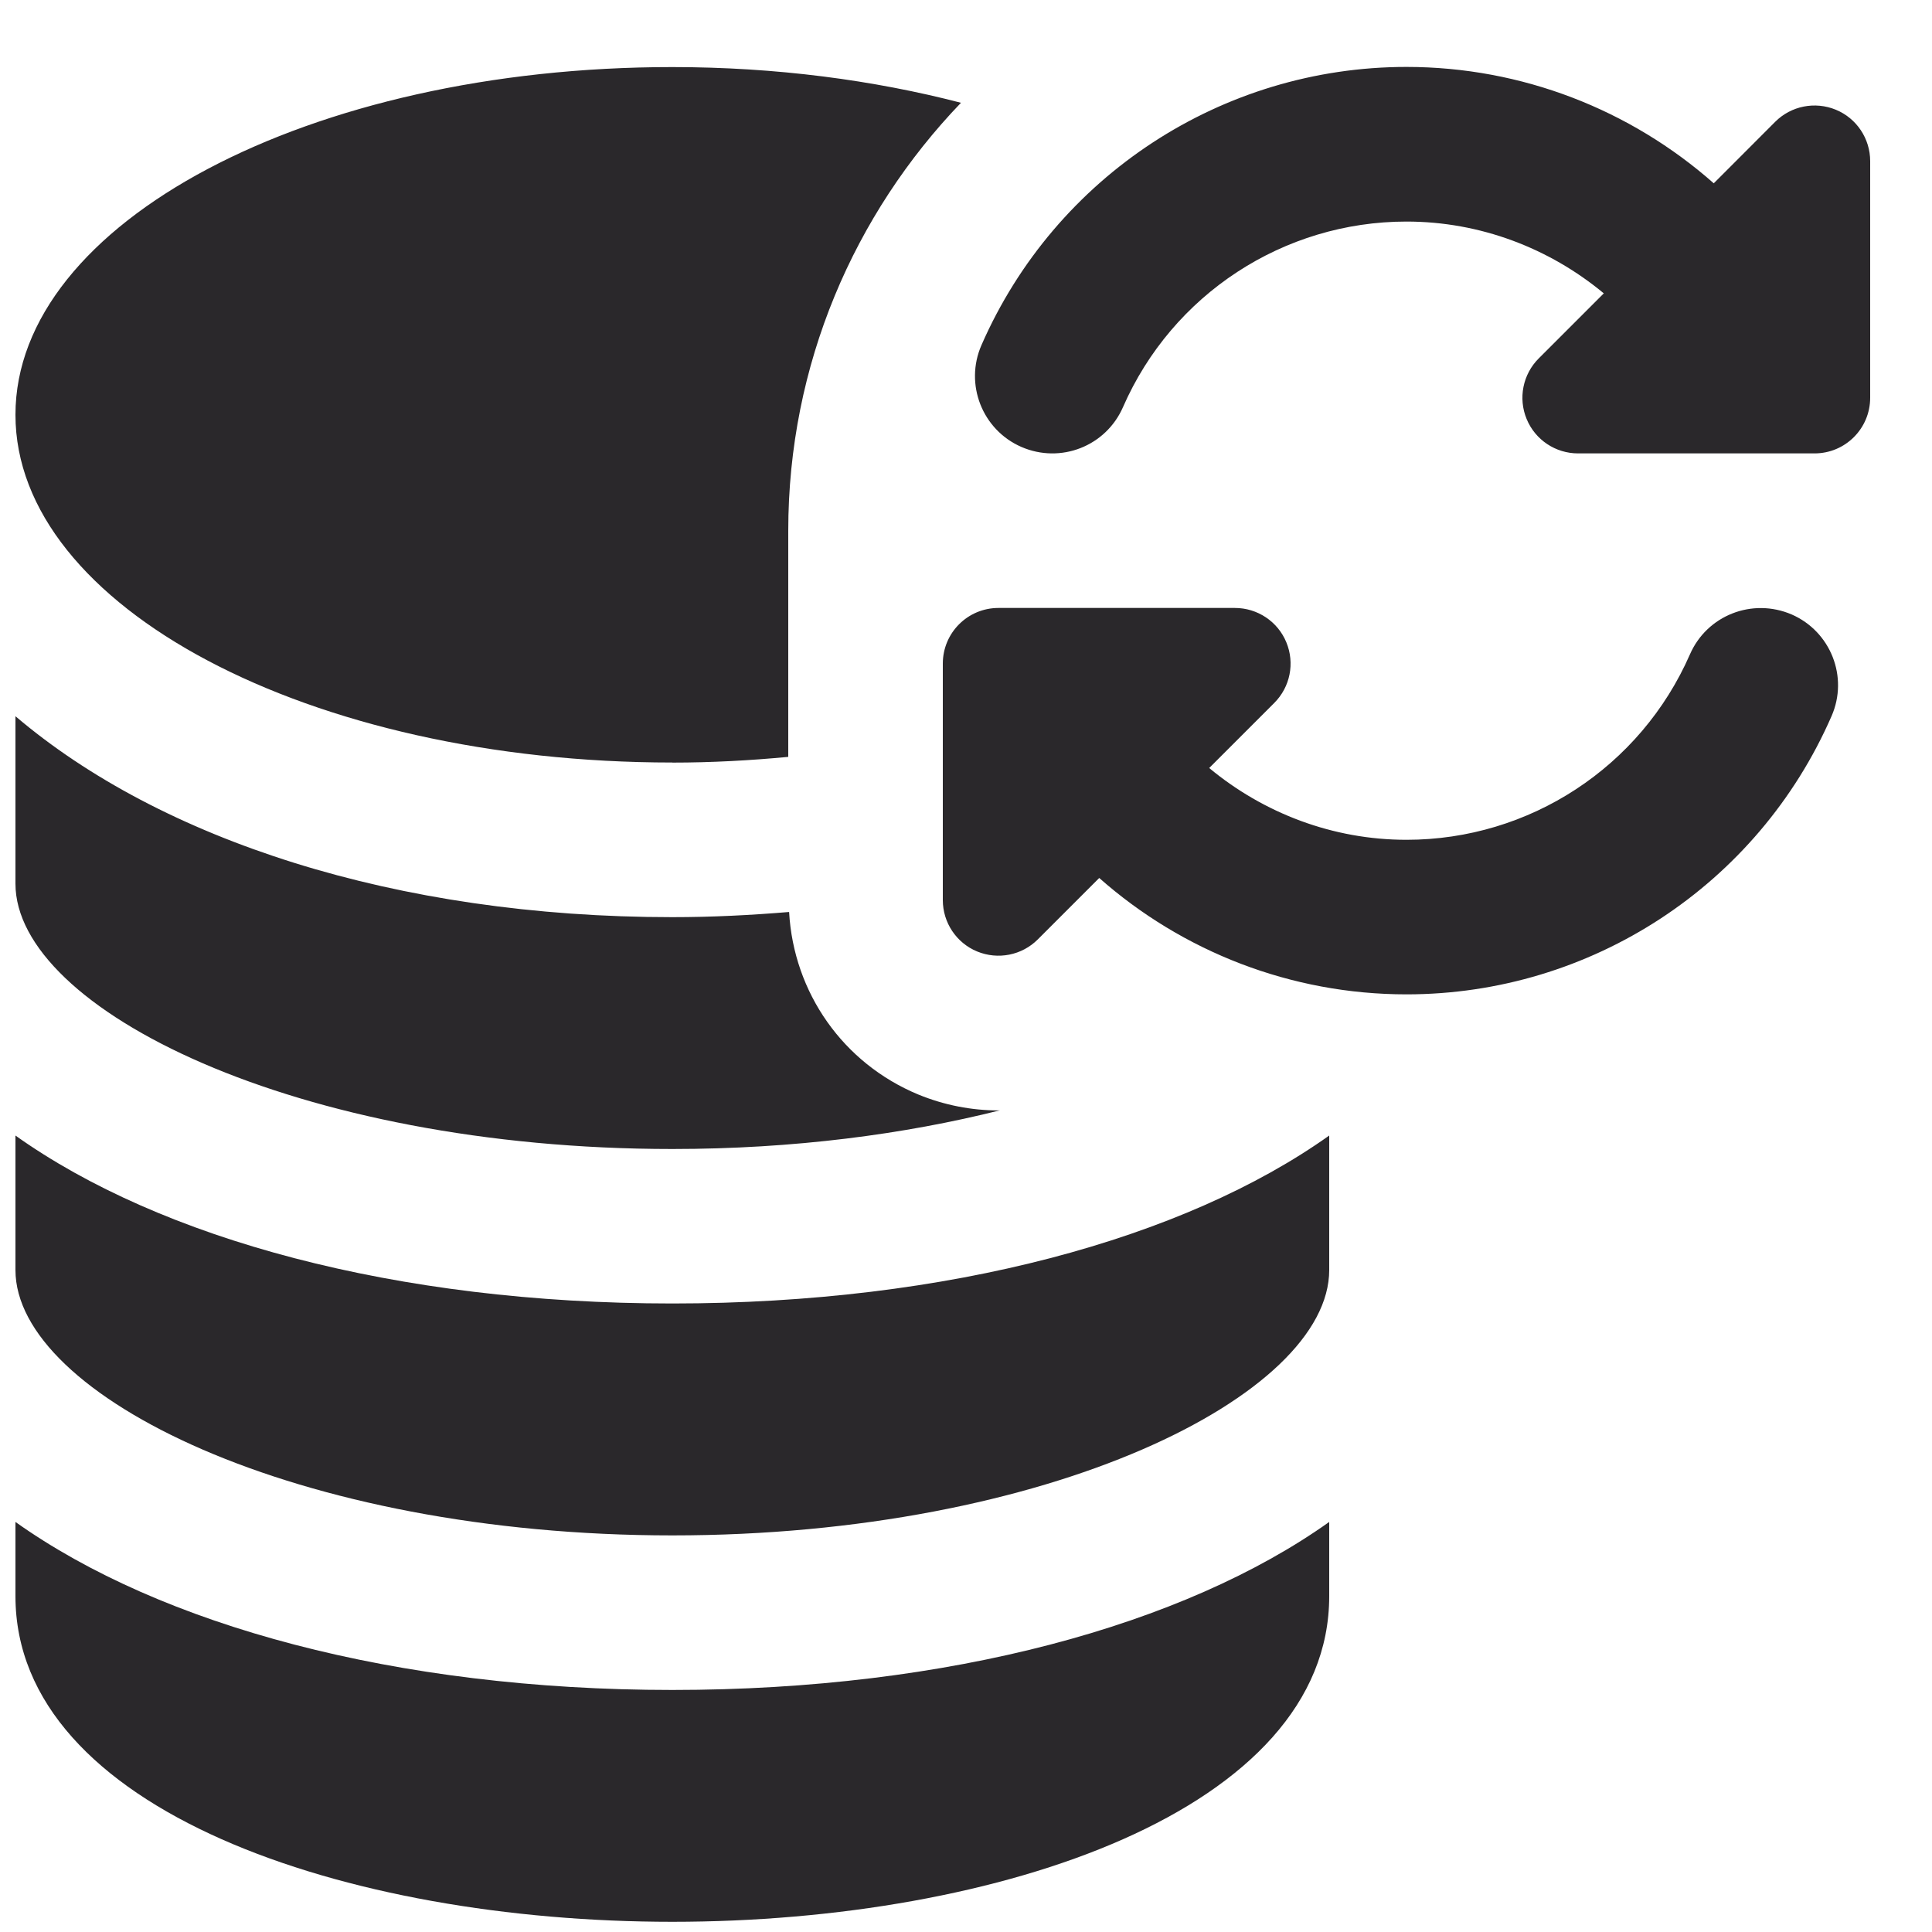 <svg width="25" height="25" viewBox="0 0 25 25" fill="none" xmlns="http://www.w3.org/2000/svg">
<g clip-path="url(#clip0_520_23779)">
<path d="M24.2 2.087V5.147C24.2 5.545 23.878 5.867 23.48 5.867H20.42C20.129 5.867 19.866 5.692 19.755 5.423C19.643 5.154 19.705 4.844 19.911 4.638L20.753 3.796C20.048 3.211 19.153 2.867 18.2 2.867C16.609 2.867 15.17 3.809 14.532 5.267C14.312 5.772 13.727 6.005 13.216 5.783C12.71 5.562 12.479 4.972 12.7 4.466C13.656 2.279 15.815 0.866 18.2 0.866C19.694 0.866 21.099 1.421 22.176 2.372L22.971 1.576C23.177 1.37 23.486 1.309 23.756 1.42C24.025 1.531 24.2 1.794 24.2 2.085V2.087ZM23.184 7.951C22.673 7.732 22.088 7.963 21.868 8.467C21.23 9.925 19.791 10.867 18.2 10.867C17.247 10.867 16.352 10.523 15.647 9.938L16.489 9.096C16.695 8.89 16.757 8.581 16.645 8.311C16.534 8.042 16.271 7.867 15.98 7.867H12.92C12.522 7.867 12.2 8.189 12.2 8.587V11.647C12.2 11.938 12.375 12.201 12.644 12.312C12.914 12.423 13.223 12.362 13.429 12.156L14.224 11.361C15.3 12.312 16.705 12.867 18.2 12.867C20.586 12.867 22.745 11.454 23.7 9.267C23.922 8.761 23.69 8.172 23.184 7.951ZM8.7 9.868C9.213 9.868 9.712 9.84 10.2 9.794V6.868C10.2 4.717 11.054 2.768 12.435 1.33C11.307 1.037 10.042 0.868 8.7 0.868C4.006 0.867 0.2 2.882 0.2 5.367C0.2 7.852 4.006 9.867 8.7 9.867V9.868ZM8.7 14.868C10.27 14.868 11.709 14.677 12.942 14.367C12.936 14.367 12.93 14.369 12.923 14.369C12.574 14.369 12.222 14.302 11.885 14.164C10.907 13.759 10.269 12.842 10.211 11.801C9.718 11.842 9.217 11.868 8.7 11.868C5.12 11.868 2.076 10.864 0.2 9.268V11.435C0.2 13.056 3.835 14.868 8.7 14.868ZM0.2 14.694V16.434C0.2 18.055 3.835 19.868 8.7 19.868C13.565 19.868 17.2 18.056 17.2 16.434V14.694C15.324 16.028 12.28 16.867 8.7 16.867C5.12 16.867 2.076 16.029 0.2 14.694ZM0.2 19.694V20.654C0.2 23.421 4.476 24.868 8.7 24.868C12.924 24.868 17.2 23.421 17.2 20.654V19.694C15.324 21.028 12.28 21.868 8.7 21.868C5.12 21.868 2.076 21.029 0.2 19.694Z" fill="#2A282B"/>
</g>
<defs>
<clipPath id="clip0_520_23779">
<rect width="24" height="24" fill="white" transform="translate(0.2 0.867)"/>
</clipPath>
</defs>
</svg>
